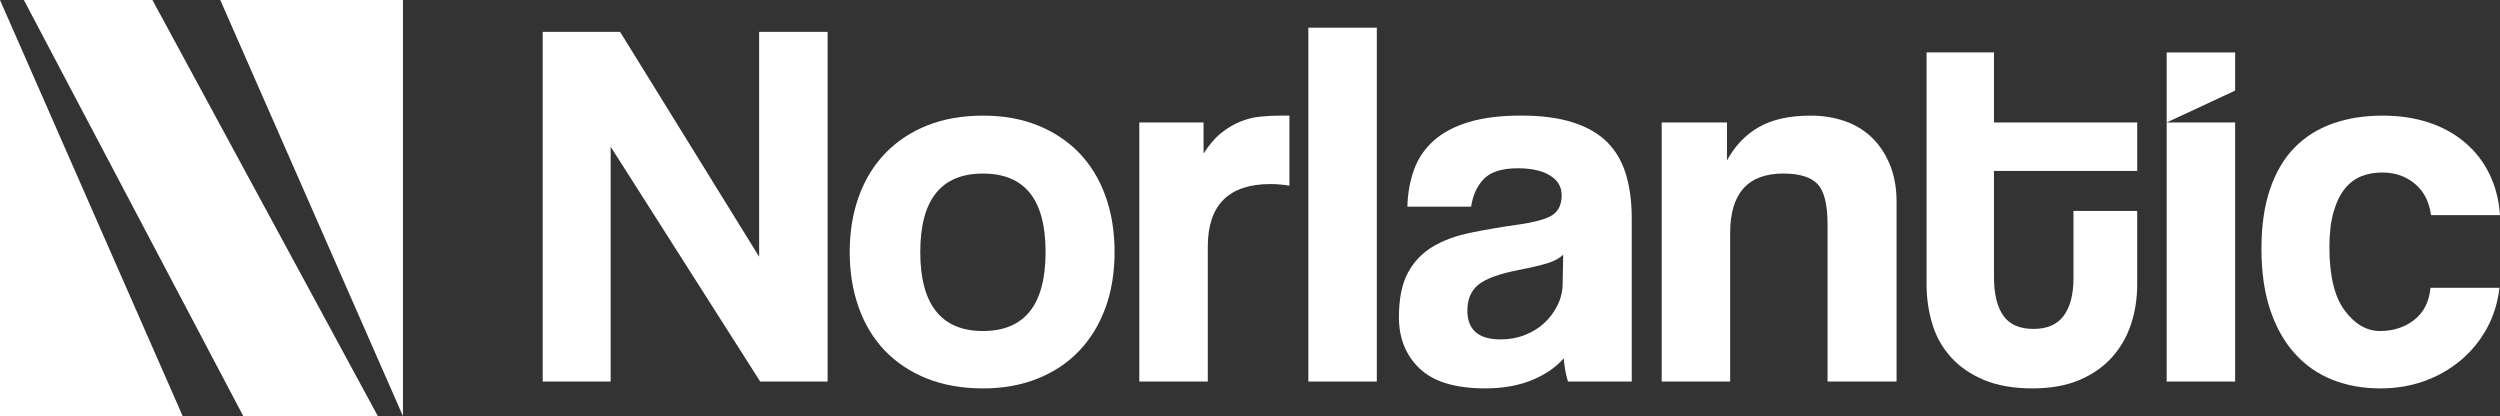 <?xml version="1.0" encoding="UTF-8"?>
<svg id="Layer_2" data-name="Layer 2" xmlns="http://www.w3.org/2000/svg" viewBox="0 0 1530.15 254.66">
  <rect x="0" y="0" width="1530.15" height="254.66" fill="#333333" stroke="none"/>
  <defs>
    <style>
      .cls-1 {
        fill: #fff;
      }
    </style>
  </defs>
  <g id="Layer_1-2" data-name="Layer 1">
    <g>
      <polygon class="cls-1" points="465.29 233.53 373.75 89.78 373.75 233.53 332.17 233.53 332.17 19.52 379.55 19.52 464.64 157.14 464.64 19.52 506.54 19.52 506.54 233.53 465.29 233.53"/>
      <g>
        <path class="cls-1" d="m601.61,237.72c-12.89,0-24.39-2.05-34.48-6.12-10.1-4.08-18.64-9.77-25.62-17.08-6.99-7.3-12.3-16.11-15.96-26.43-3.66-10.31-5.48-21.6-5.48-33.84s1.88-23.85,5.64-34.16c3.76-10.31,9.19-19.12,16.28-26.43,7.09-7.3,15.63-12.94,25.62-16.92,9.99-3.97,21.32-5.96,34-5.96s23.64,1.99,33.52,5.96c9.88,3.98,18.32,9.57,25.3,16.76,6.98,7.2,12.35,15.95,16.11,26.27,3.76,10.31,5.64,21.81,5.64,34.48s-1.88,24.12-5.64,34.33c-3.76,10.21-9.13,18.97-16.11,26.27-6.99,7.3-15.47,12.94-25.46,16.92-9.99,3.97-21.11,5.96-33.36,5.96m0-35.13c25.57,0,38.35-16.12,38.35-48.35s-12.79-48.02-38.35-48.02-38.35,16.01-38.35,48.02,12.78,48.35,38.35,48.35"/>
        <path class="cls-1" d="m697.33,233.53V74.96h39.32v19.01c3.43-5.37,7.04-9.56,10.8-12.57,3.76-3,7.63-5.32,11.6-6.93,3.97-1.61,8-2.63,12.09-3.06,4.08-.43,8.27-.65,12.57-.65h5.48v42.87c-3.87-.64-7.74-.97-11.6-.97-25.57,0-38.35,12.79-38.35,38.35v82.51h-41.9Z"/>
        <rect class="cls-1" x="800.79" y="16.94" width="41.9" height="216.59"/>
        <path class="cls-1" d="m959.69,233.53c-1.29-4.08-2.15-8.81-2.58-14.18-4.95,5.59-11.49,10.05-19.66,13.37-8.17,3.33-17.62,4.99-28.36,4.99-18.27,0-31.64-4.03-40.13-12.09-8.49-8.06-12.73-18.53-12.73-31.42,0-11.39,1.82-20.46,5.48-27.23,3.65-6.77,8.7-12.09,15.15-15.95,6.45-3.87,14.13-6.71,23.05-8.54,8.91-1.82,18.64-3.49,29.17-4.99,10.53-1.5,17.62-3.49,21.27-5.97,3.65-2.47,5.48-6.5,5.48-12.09,0-5.16-2.42-9.19-7.25-12.09-4.83-2.9-11.34-4.35-19.5-4.35-9.67,0-16.6,2.15-20.79,6.44-4.19,4.3-6.82,9.99-7.89,17.08h-39c.21-8.17,1.56-15.68,4.03-22.56,2.47-6.87,6.45-12.78,11.93-17.73,5.48-4.94,12.62-8.75,21.43-11.44,8.81-2.69,19.55-4.03,32.23-4.03s23.04,1.4,31.75,4.19c8.7,2.79,15.68,6.82,20.95,12.09,5.26,5.27,9.07,11.82,11.44,19.66,2.36,7.84,3.55,16.71,3.55,26.59v100.24h-39Zm-2.9-77.68c-2.15,2.15-5.27,3.87-9.35,5.16-4.09,1.29-9.99,2.69-17.73,4.19-12.04,2.37-20.31,5.37-24.82,9.02-4.51,3.66-6.77,8.92-6.77,15.79,0,11.82,6.77,17.73,20.3,17.73,5.37,0,10.36-.91,14.99-2.74,4.62-1.82,8.59-4.29,11.92-7.41,3.33-3.11,6.01-6.77,8.06-10.96,2.04-4.19,3.06-8.65,3.06-13.37l.32-17.4Z"/>
        <path class="cls-1" d="m1118.58,233.53v-96.05c0-12.25-2.05-20.52-6.12-24.82-4.08-4.3-11.07-6.44-20.95-6.44-21.71,0-32.55,12.14-32.55,36.42v90.89h-41.9V74.96h39.96v23.21c4.94-9.03,11.49-15.84,19.66-20.47,8.16-4.62,18.69-6.93,31.59-6.93,7.52,0,14.5,1.13,20.95,3.39,6.44,2.25,11.97,5.64,16.6,10.15,4.62,4.51,8.27,10.05,10.96,16.6,2.69,6.56,4.03,14.13,4.03,22.72v109.9h-42.22Z"/>
        <path class="cls-1" d="m1269.09,129.1h39v45.12c0,8.38-1.24,16.39-3.71,24.01-2.47,7.63-6.34,14.4-11.6,20.31-5.27,5.91-11.92,10.58-19.98,14.02-8.06,3.43-17.68,5.16-28.84,5.16s-21.49-1.72-29.65-5.16c-8.17-3.44-14.88-8.06-20.14-13.86-5.27-5.8-9.08-12.57-11.44-20.3-2.37-7.74-3.55-15.9-3.55-24.5V32.09h41.25v42.87h87.67v29.65h-87.67v65.11c0,10.1,1.88,17.89,5.64,23.37,3.76,5.48,9.94,8.22,18.53,8.22s14.55-2.68,18.53-8.06c3.97-5.37,5.96-13,5.96-22.88v-41.25Z"/>
        <path class="cls-1" d="m1326.14,74.96v-42.86h41.9v23.34l-41.9,19.52Zm0,0h41.9v158.57h-41.9V74.96Z"/>
        <path class="cls-1" d="m1529.83,176.16c-1.08,9.24-3.71,17.62-7.9,25.14-4.19,7.53-9.51,13.97-15.95,19.34-6.44,5.37-13.81,9.56-22.08,12.57-8.27,3-17.24,4.51-26.91,4.51-10.75,0-20.58-1.77-29.49-5.32-8.92-3.55-16.6-8.91-23.05-16.12-6.45-7.2-11.44-16.12-14.99-26.75-3.55-10.63-5.32-23.04-5.32-37.22s1.77-26.43,5.32-36.74c3.55-10.31,8.54-18.74,14.99-25.3,6.44-6.55,14.23-11.44,23.37-14.67,9.13-3.22,19.28-4.83,30.46-4.83,10.31,0,19.71,1.4,28.2,4.19,8.48,2.79,15.9,6.88,22.24,12.25,6.33,5.37,11.33,11.82,14.99,19.34,3.65,7.52,5.8,15.9,6.44,25.14h-42.22c-1.08-8.16-4.35-14.56-9.83-19.18-5.48-4.62-12.2-6.93-20.14-6.93-4.51,0-8.7.75-12.57,2.25-3.87,1.51-7.25,4.03-10.15,7.58-2.9,3.55-5.21,8.27-6.93,14.18-1.72,5.91-2.58,13.16-2.58,21.76,0,17.4,3.11,30.3,9.35,38.68,6.23,8.38,13.42,12.57,21.59,12.57s15.15-2.26,20.95-6.77c5.8-4.51,9.13-11.06,9.99-19.66h42.22Z"/>
        <polygon class="cls-1" points="14.61 0 148.9 254.66 231.25 254.66 93.29 0 14.61 0"/>
        <polygon class="cls-1" points="134.82 0 246.63 254.66 246.63 0 134.82 0"/>
        <polygon class="cls-1" points="0 254.66 111.81 254.66 0 0 0 254.66"/>
      </g>
    </g>
  </g>
</svg>
